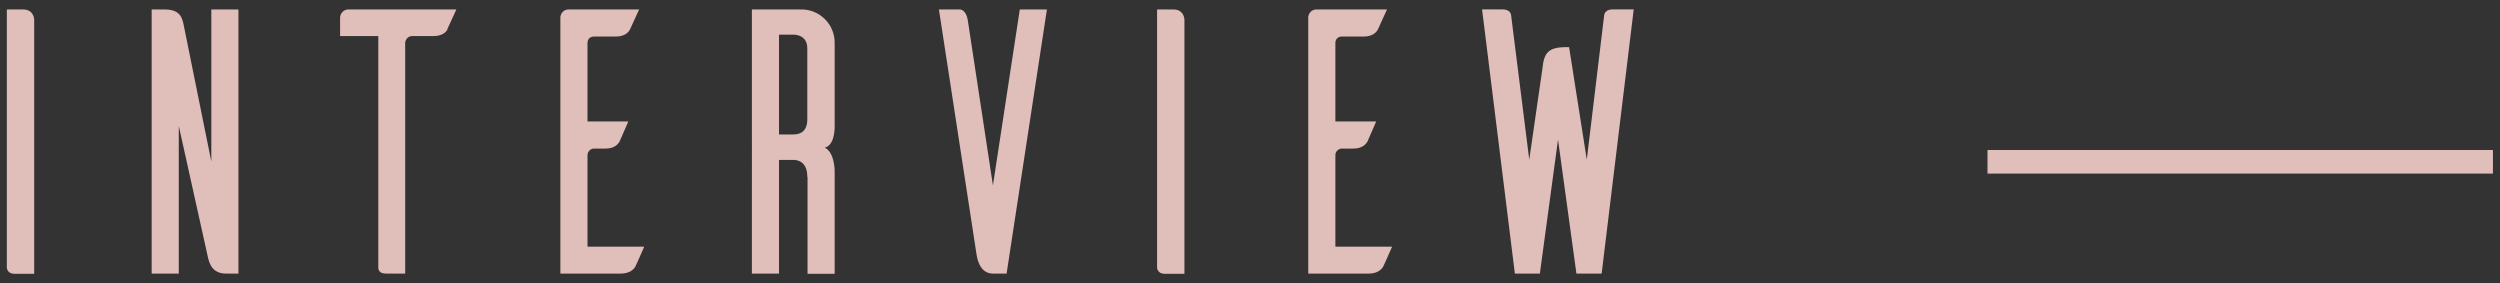 <?xml version="1.0" encoding="UTF-8"?>
<svg id="path" xmlns="http://www.w3.org/2000/svg" xmlns:xlink="http://www.w3.org/1999/xlink" viewBox="0 0 106 12">
  <rect x="0" y="0" width="106" height="12" fill="#333333" stroke="none"/>
  <defs>
    <style>
      .cls-1, .cls-2, .cls-3 {
        fill: none;
      }

      .cls-2 {
        stroke: #f9ecea;
        stroke-width: 8px;
      }

      .cls-2, .cls-3 {
        stroke-miterlimit: 10;
      }

      .cls-3 {
        stroke: #e0beba;
      }

      .cls-4 {
        fill: #e0beba;
      }

      .cls-5 {
        clip-path: url(#clippath);
      }
    </style>
    <clipPath id="clippath">
      <polygon class="cls-1" points="834.67 -499.48 571.73 -499.48 571.12 -448.29 296.06 -448.29 296.06 -397.1 4.77 -397.1 4.77 -327.19 835.84 -327.19 834.67 -499.48"/>
    </clipPath>
  </defs>
  <g class="cls-5">
    <g>
      <line class="cls-2" x1="2565.84" y1="-937.43" x2="91.84" y2="255.45"/>
      <line class="cls-2" x1="2520.29" y1="-937.43" x2="46.29" y2="255.45"/>
      <line class="cls-2" x1="2474.74" y1="-937.43" x2=".73" y2="255.45"/>
      <line class="cls-2" x1="2429.19" y1="-937.43" x2="-44.82" y2="255.45"/>
      <line class="cls-2" x1="2383.64" y1="-937.43" x2="-90.37" y2="255.45"/>
      <line class="cls-2" x1="2338.09" y1="-937.43" x2="-135.92" y2="255.45"/>
      <line class="cls-2" x1="2292.54" y1="-937.43" x2="-181.47" y2="255.45"/>
      <line class="cls-2" x1="2246.98" y1="-937.43" x2="-227.02" y2="255.45"/>
      <line class="cls-2" x1="2201.43" y1="-937.43" x2="-272.57" y2="255.45"/>
      <line class="cls-2" x1="2155.88" y1="-937.43" x2="-318.12" y2="255.45"/>
      <line class="cls-2" x1="2110.33" y1="-937.43" x2="-363.68" y2="255.45"/>
      <line class="cls-2" x1="2064.78" y1="-937.43" x2="-409.23" y2="255.45"/>
      <line class="cls-2" x1="2019.23" y1="-937.43" x2="-454.78" y2="255.45"/>
      <line class="cls-2" x1="1973.68" y1="-937.43" x2="-500.33" y2="255.45"/>
      <line class="cls-2" x1="1928.13" y1="-937.43" x2="-545.88" y2="255.45"/>
      <line class="cls-2" x1="1882.57" y1="-937.43" x2="-591.43" y2="255.45"/>
      <line class="cls-2" x1="1837.02" y1="-937.43" x2="-636.98" y2="255.45"/>
      <line class="cls-2" x1="1791.47" y1="-937.43" x2="-682.54" y2="255.45"/>
      <line class="cls-2" x1="1745.92" y1="-937.43" x2="-728.09" y2="255.45"/>
      <line class="cls-2" x1="1700.37" y1="-937.43" x2="-773.64" y2="255.45"/>
      <line class="cls-2" x1="1654.82" y1="-937.43" x2="-819.19" y2="255.45"/>
      <line class="cls-2" x1="1609.27" y1="-937.43" x2="-864.74" y2="255.45"/>
      <line class="cls-2" x1="1563.71" y1="-937.43" x2="-910.29" y2="255.45"/>
      <line class="cls-2" x1="1518.16" y1="-937.43" x2="-955.84" y2="255.45"/>
      <line class="cls-2" x1="1472.61" y1="-937.43" x2="-1001.39" y2="255.45"/>
      <line class="cls-2" x1="1427.06" y1="-937.43" x2="-1046.95" y2="255.45"/>
      <line class="cls-2" x1="1381.51" y1="-937.43" x2="-1092.5" y2="255.45"/>
      <line class="cls-2" x1="1335.96" y1="-937.43" x2="-1138.05" y2="255.45"/>
      <line class="cls-2" x1="1290.41" y1="-937.43" x2="-1183.6" y2="255.45"/>
      <line class="cls-2" x1="1244.86" y1="-937.43" x2="-1229.15" y2="255.45"/>
      <line class="cls-2" x1="1199.3" y1="-937.43" x2="-1274.7" y2="255.45"/>
      <line class="cls-2" x1="1153.75" y1="-937.43" x2="-1320.25" y2="255.45"/>
      <line class="cls-2" x1="1108.2" y1="-937.43" x2="-1365.8" y2="255.45"/>
      <line class="cls-2" x1="1062.65" y1="-937.43" x2="-1411.36" y2="255.45"/>
      <line class="cls-2" x1="1017.1" y1="-937.43" x2="-1456.91" y2="255.45"/>
      <line class="cls-2" x1="971.55" y1="-937.43" x2="-1502.46" y2="255.45"/>
      <line class="cls-2" x1="926" y1="-937.43" x2="-1548.01" y2="255.45"/>
      <line class="cls-2" x1="880.44" y1="-937.43" x2="-1593.56" y2="255.45"/>
      <line class="cls-2" x1="834.89" y1="-937.43" x2="-1639.11" y2="255.45"/>
      <line class="cls-2" x1="789.34" y1="-937.43" x2="-1684.66" y2="255.45"/>
      <line class="cls-2" x1="743.79" y1="-937.43" x2="-1730.22" y2="255.45"/>
      <line class="cls-2" x1="698.24" y1="-937.43" x2="-1775.77" y2="255.45"/>
      <line class="cls-2" x1="652.69" y1="-937.43" x2="-1821.32" y2="255.45"/>
      <line class="cls-2" x1="607.14" y1="-937.43" x2="-1866.87" y2="255.45"/>
      <line class="cls-2" x1="561.59" y1="-937.43" x2="-1912.42" y2="255.45"/>
    </g>
  </g>
  <g>
    <line class="cls-3" x1="105.7" y1="6.86" x2="84.27" y2="6.86"/>
    <g>
      <path class="cls-4" d="M.99.4c.34,0,.46.26.46.45v10.76h-.82c-.27,0-.32-.16-.34-.24V.4h.69Z"/>
      <path class="cls-4" d="M9.58,11.6c-.62,0-.72-.5-.77-.72l-1.23-5.54v6.26h-1.15V.4h.53c.64,0,.75.3.82.62l1.18,5.83V.4h1.15v11.2h-.53Z"/>
      <path class="cls-4" d="M18.98,1.23c-.06.14-.24.3-.61.3h-.9c-.16,0-.27.13-.29.27v9.8h-.82c-.27,0-.32-.16-.32-.24V1.53h-1.62v-.78c0-.19.16-.35.35-.35h4.58l-.38.83Z"/>
      <path class="cls-4" d="M27.31,10.47c-.13.29-.32.74-.37.83-.08.14-.26.3-.62.3h-2.56V.72c.02-.18.16-.32.35-.32h2.99l-.38.83c-.06.14-.24.32-.61.32h-.93c-.16,0-.27.11-.27.27v3.33h1.73c-.13.29-.32.75-.37.85-.08.14-.24.3-.61.3h-.48c-.14,0-.27.13-.27.27v3.89h2.4Z"/>
      <path class="cls-4" d="M34.23,7.5c0-.54-.29-.72-.59-.72h-.61v4.82h-1.15V.4h2.1c.77,0,1.41.62,1.41,1.41v3.46s.05.88-.42.99c.45.22.42,1.06.42,1.06v4.29h-1.15v-4.1ZM33.64,5.7c.3,0,.59-.13.59-.64v-3.01c0-.42-.29-.58-.59-.58h-.61v4.23h.61Z"/>
      <path class="cls-4" d="M42.1,11.6c-.58,0-.67-.69-.69-.78l-1.6-10.42h.88c.08,0,.27.06.34.43l1.07,7.03,1.14-7.46h1.15l-1.71,11.2h-.58Z"/>
      <path class="cls-4" d="M49.76.4c.34,0,.46.26.46.45v10.76h-.82c-.27,0-.32-.16-.34-.24V.4h.69Z"/>
      <path class="cls-4" d="M59.02,10.47c-.13.29-.32.74-.37.83-.08.14-.26.3-.62.3h-2.56V.72c.02-.18.16-.32.35-.32h2.99l-.38.83c-.06.14-.24.32-.61.32h-.93c-.16,0-.27.11-.27.27v3.33h1.73c-.13.29-.32.75-.37.85-.08.14-.24.3-.61.3h-.48c-.14,0-.27.13-.27.27v3.89h2.4Z"/>
      <path class="cls-4" d="M66.06,5.92l-.77,5.68h-1.06l-1.39-11.2h.88c.27,0,.34.16.35.24l.77,6.13.56-3.87c.06-.66.26-.9.99-.9h.14l.75,4.77.74-6.15c.02-.08.1-.22.34-.22h.91l-1.36,11.2h-1.07l-.78-5.68Z"/>
    </g>
  </g>
</svg>